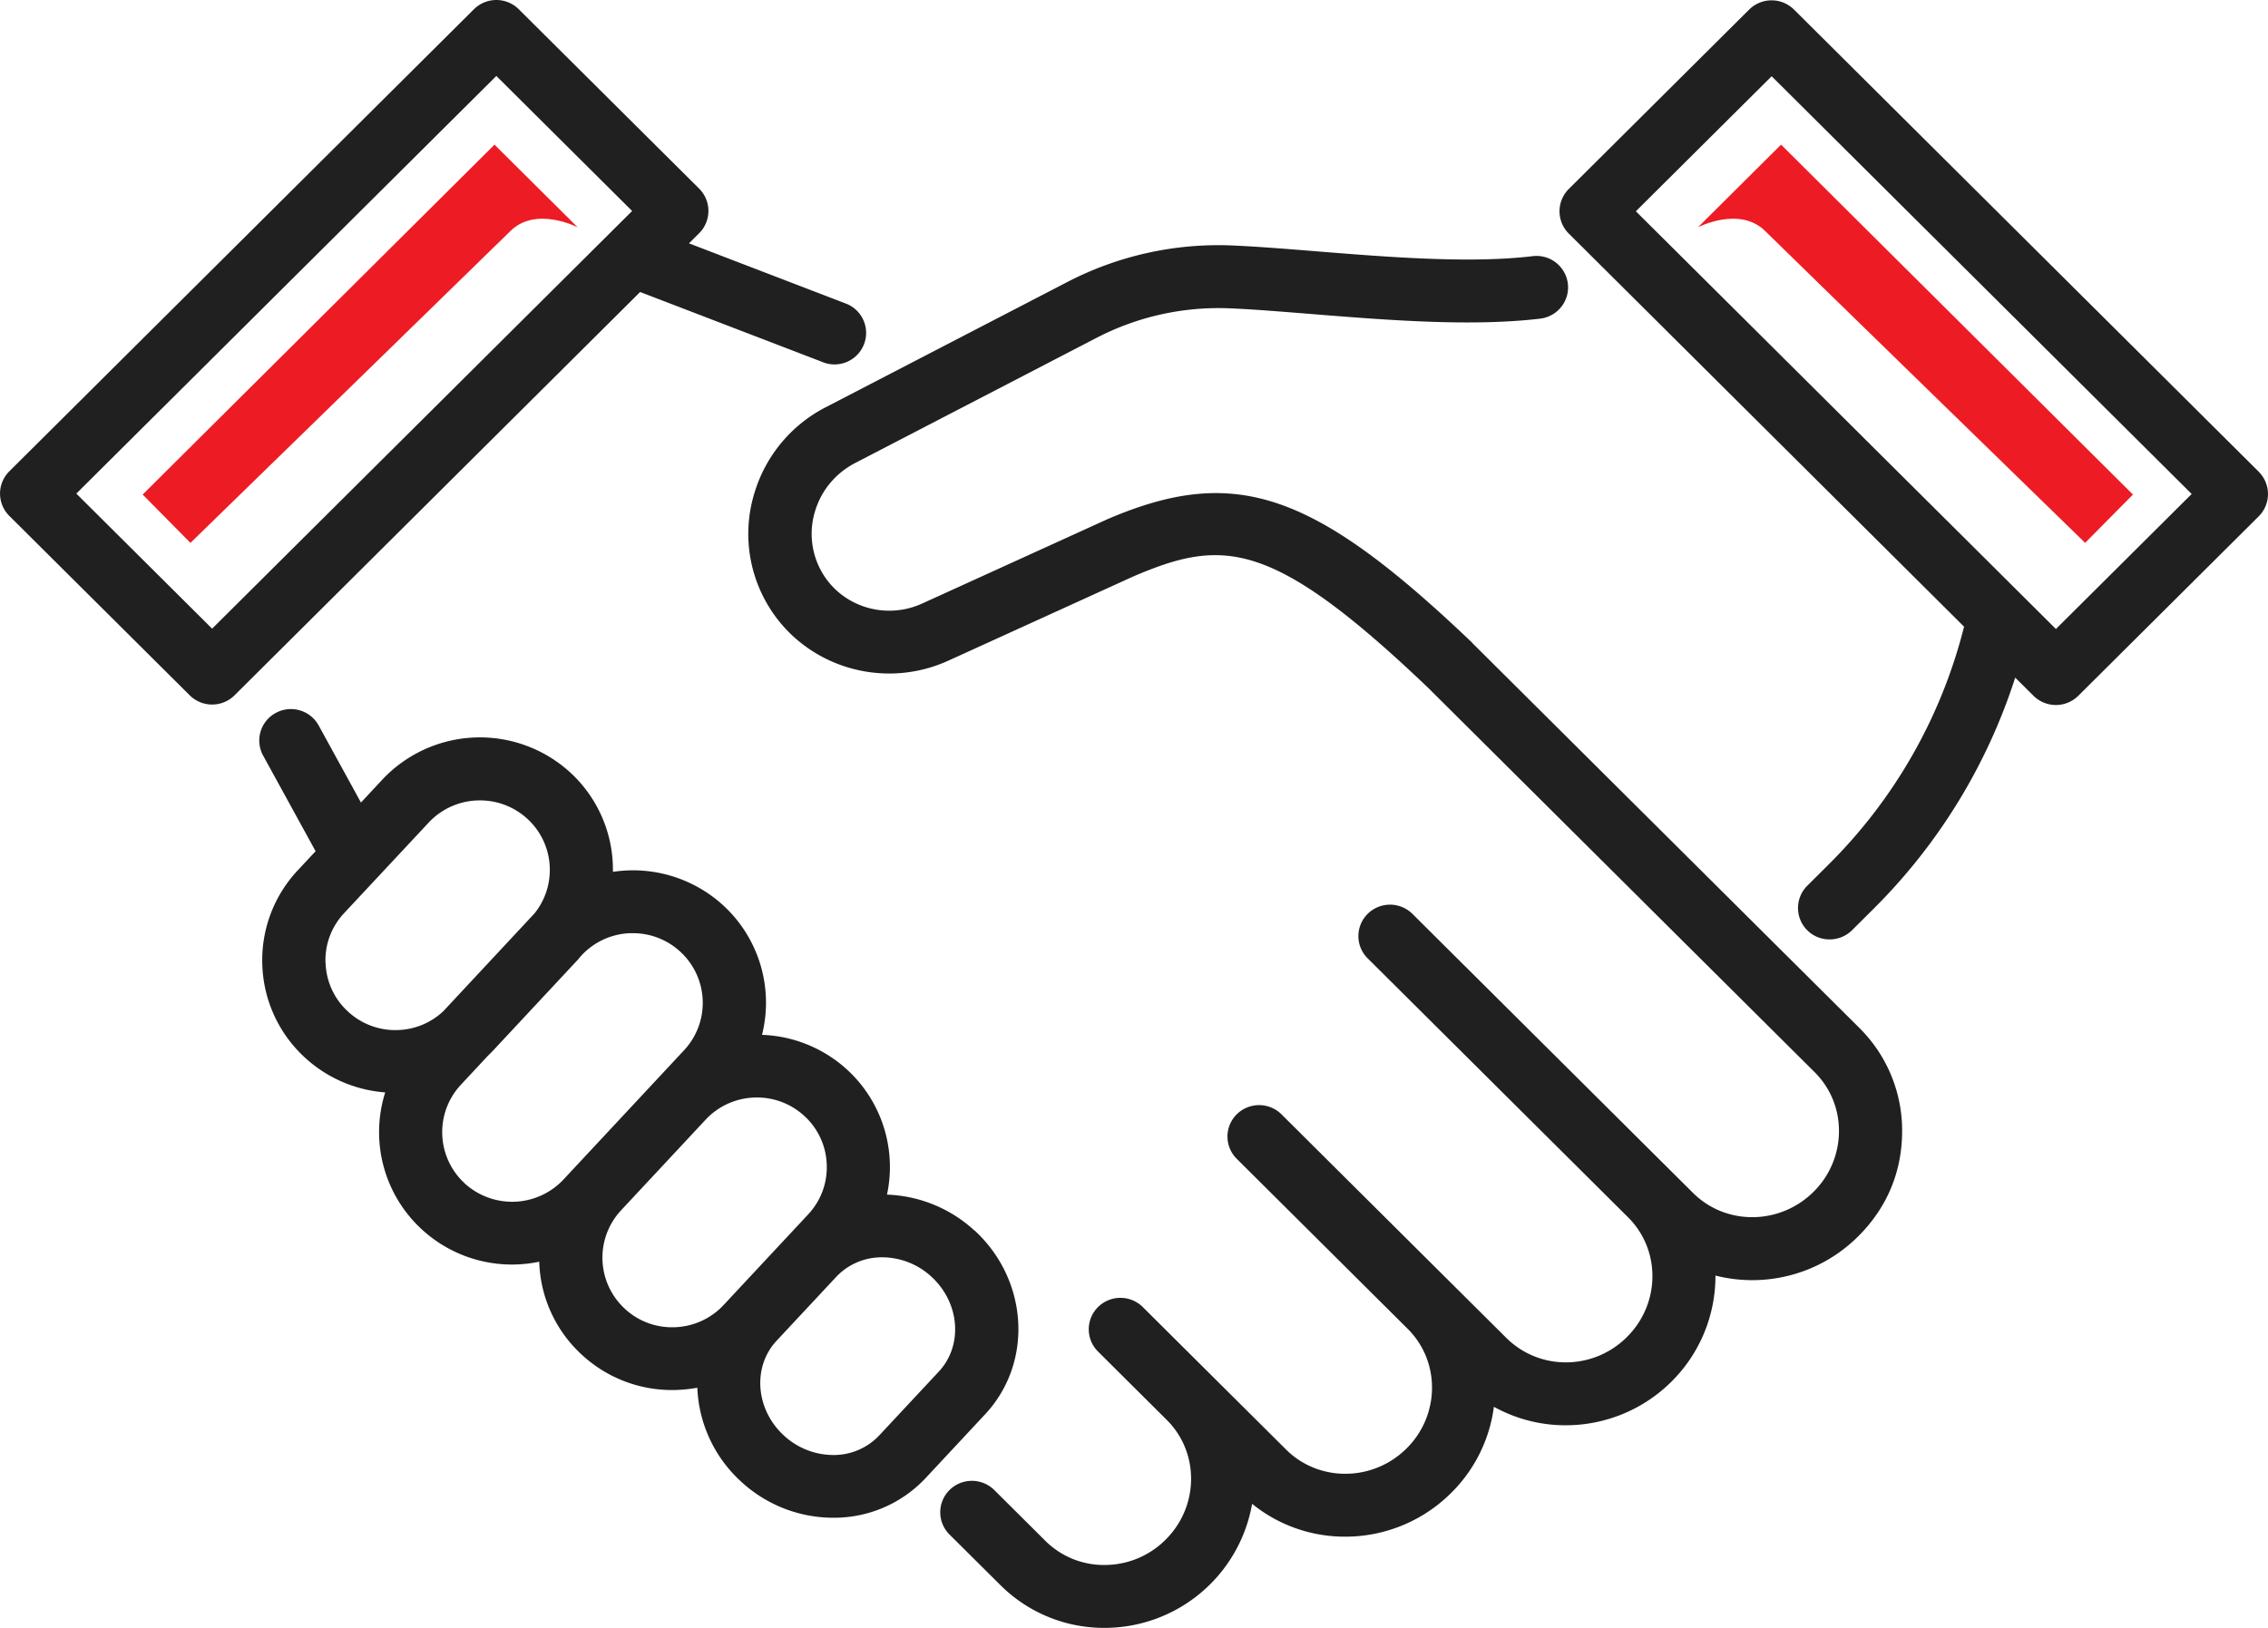 <svg width="78" height="56" fill="none" xmlns="http://www.w3.org/2000/svg"><g clip-path="url(#clip0_667_23285)"><path d="M33.521 42.338a4.682 4.682 0 00-3.016-1.242 4.543 4.543 0 00-1.36-4.289 4.582 4.582 0 00-2.938-1.208 4.544 4.544 0 00-1.327-4.447 4.595 4.595 0 00-3.801-1.16 4.537 4.537 0 00-1.459-3.411 4.603 4.603 0 00-6.475.242l-.731.785-1.454-2.651a1.09 1.09 0 00-1.476-.432 1.078 1.078 0 00-.434 1.468l1.804 3.289-.612.656a4.514 4.514 0 00-1.22 3.271 4.517 4.517 0 001.462 3.17 4.575 4.575 0 002.764 1.2 4.543 4.543 0 001.252 4.706 4.574 4.574 0 004.046 1.118v.029a4.52 4.52 0 001.462 3.17 4.56 4.56 0 003.112 1.216c.06 0 .117 0 .177-.004.232-.01.46-.034.685-.076a4.618 4.618 0 001.496 3.221 4.67 4.67 0 003.17 1.252h.055a4.31 4.31 0 003.132-1.366l2.049-2.197c1.652-1.773 1.49-4.605-.363-6.316v.006zm-22.327-9.207c-.025-.64.203-1.25.64-1.718L14.74 28.3a2.408 2.408 0 011.765-.766 2.41 2.41 0 011.637.638c.93.859 1.02 2.282.24 3.25l-3.145 3.374c-.422.39-.963.617-1.544.638a2.391 2.391 0 01-1.727-.638 2.367 2.367 0 01-.768-1.666l-.003.002zm4.783 7.572a2.39 2.39 0 01-.129-3.384l.916-.983c.065-.063.13-.128.193-.195l2.905-3.115c.04-.042.073-.088.112-.132l.024-.026a2.4 2.4 0 011.675-.766h.093c.608 0 1.185.226 1.634.64a2.39 2.39 0 01.129 3.384l-4.15 4.45a2.42 2.42 0 01-3.402.129v-.002zm7.237 4.954a2.383 2.383 0 01-1.727-.637 2.39 2.39 0 01-.128-3.384l2.905-3.115a2.4 2.4 0 011.675-.765 2.399 2.399 0 011.727.637 2.37 2.37 0 01.767 1.666c.025.64-.203 1.25-.64 1.718l-2.906 3.115a2.4 2.4 0 01-1.675.765h.002zm9.074 1.525l-2.05 2.197a2.145 2.145 0 01-1.561.674 2.512 2.512 0 01-1.721-.674c-.973-.897-1.084-2.359-.248-3.256l2.05-2.197a2.147 2.147 0 011.561-.674 2.503 2.503 0 011.721.674c.973.897 1.084 2.36.248 3.256z" fill="#202020"/><path d="M50.64 22.119l-.016-.016c-5.458-5.206-8.152-6.12-12.529-4.246l-.023.01-6.358 2.895c-1.293.59-2.824.087-3.484-1.144a2.651 2.651 0 01-.192-2.055c.22-.71.708-1.288 1.37-1.634l8.302-4.306a9.116 9.116 0 014.568-1.017c.82.034 1.784.113 2.807.195 2.584.208 5.516.444 7.886.16.597-.072 1.02-.61.95-1.204a1.087 1.087 0 00-1.211-.945c-2.153.258-4.968.032-7.45-.168-1.044-.084-2.03-.164-2.89-.2a11.274 11.274 0 00-5.668 1.26L28.4 14.008a4.897 4.897 0 00-2.442 2.913 4.789 4.789 0 00.349 3.714c1.2 2.238 3.972 3.157 6.31 2.091l6.348-2.891c3.075-1.315 4.752-1.323 10.142 3.817l13.3 13.23c.545.542.844 1.27.838 2.045a2.94 2.94 0 01-.877 2.074c-1.153 1.145-3.01 1.163-4.14.038l-.698-.694-8.955-8.908a1.094 1.094 0 00-1.539 0 1.078 1.078 0 000 1.531l.227.225 8.73 8.684c1.13 1.124 1.113 2.972-.04 4.117a2.97 2.97 0 01-2.086.872 2.898 2.898 0 01-2.055-.834l-6.146-6.113-1.594-1.586a1.094 1.094 0 00-1.539 0 1.078 1.078 0 000 1.53l5.877 5.847c.545.542.844 1.269.839 2.044a2.941 2.941 0 01-.877 2.075c-1.153 1.145-3.01 1.162-4.14.038l-2.566-2.552-2.364-2.352a1.094 1.094 0 00-1.539 0 1.078 1.078 0 000 1.531l2.364 2.352c1.13 1.124 1.113 2.971-.038 4.118a2.966 2.966 0 01-2.086.872 2.85 2.85 0 01-2.055-.834l-1.753-1.744a1.094 1.094 0 00-1.54 0 1.078 1.078 0 000 1.53l1.755 1.745A5.047 5.047 0 0037.982 56a5.155 5.155 0 005.08-4.268 5.053 5.053 0 003.201 1.13 5.155 5.155 0 003.644-1.504 5.087 5.087 0 001.47-2.964 5.081 5.081 0 002.467.636 5.155 5.155 0 003.643-1.504 5.112 5.112 0 001.51-3.646 5.155 5.155 0 004.906-1.346c1.008-1.001 1.505-2.236 1.514-3.59a4.967 4.967 0 00-1.475-3.587L50.634 22.119h.006zm-22.332-9.656a1.087 1.087 0 001.406-.62 1.08 1.08 0 00-.623-1.4l-5.396-2.072.352-.35a1.083 1.083 0 000-1.53L17.84.317a1.094 1.094 0 00-1.54 0L.319 16.215a1.08 1.08 0 000 1.53l6.207 6.175a1.094 1.094 0 001.539 0l13.95-13.875 6.296 2.418h-.002zM7.295 21.626l-4.67-4.646L17.07 2.613l4.67 4.645L7.295 21.626z" fill="#202020"/><path d="M77.681 16.227L61.697.328a1.094 1.094 0 00-1.539 0l-6.207 6.175a1.082 1.082 0 000 1.53l13.596 13.525a17.558 17.558 0 01-4.653 8.176l-.738.735a1.08 1.08 0 00.769 1.847c.278 0 .556-.105.77-.317l.738-.734a19.718 19.718 0 004.873-7.955l.63.626a1.094 1.094 0 001.539 0l6.207-6.175a1.08 1.08 0 000-1.53v-.004zm-6.976 5.41L56.26 7.268l4.67-4.645 14.445 14.37-4.67 4.646z" fill="#202020"/><path d="M19.864 7.817l-2.857-2.841L4.906 17.013l1.644 1.662S17.07 8.428 17.552 7.95c.879-.874 2.312-.132 2.312-.132zm38.533 0l2.857-2.841 12.101 12.037-1.644 1.662S61.19 8.428 60.709 7.95c-.879-.874-2.312-.132-2.312-.132z" fill="#ED1C24"/></g><defs><clipPath id="clip0_667_23285"><path fill="#fff" d="M0 0h78v56H0z"/></clipPath></defs></svg>